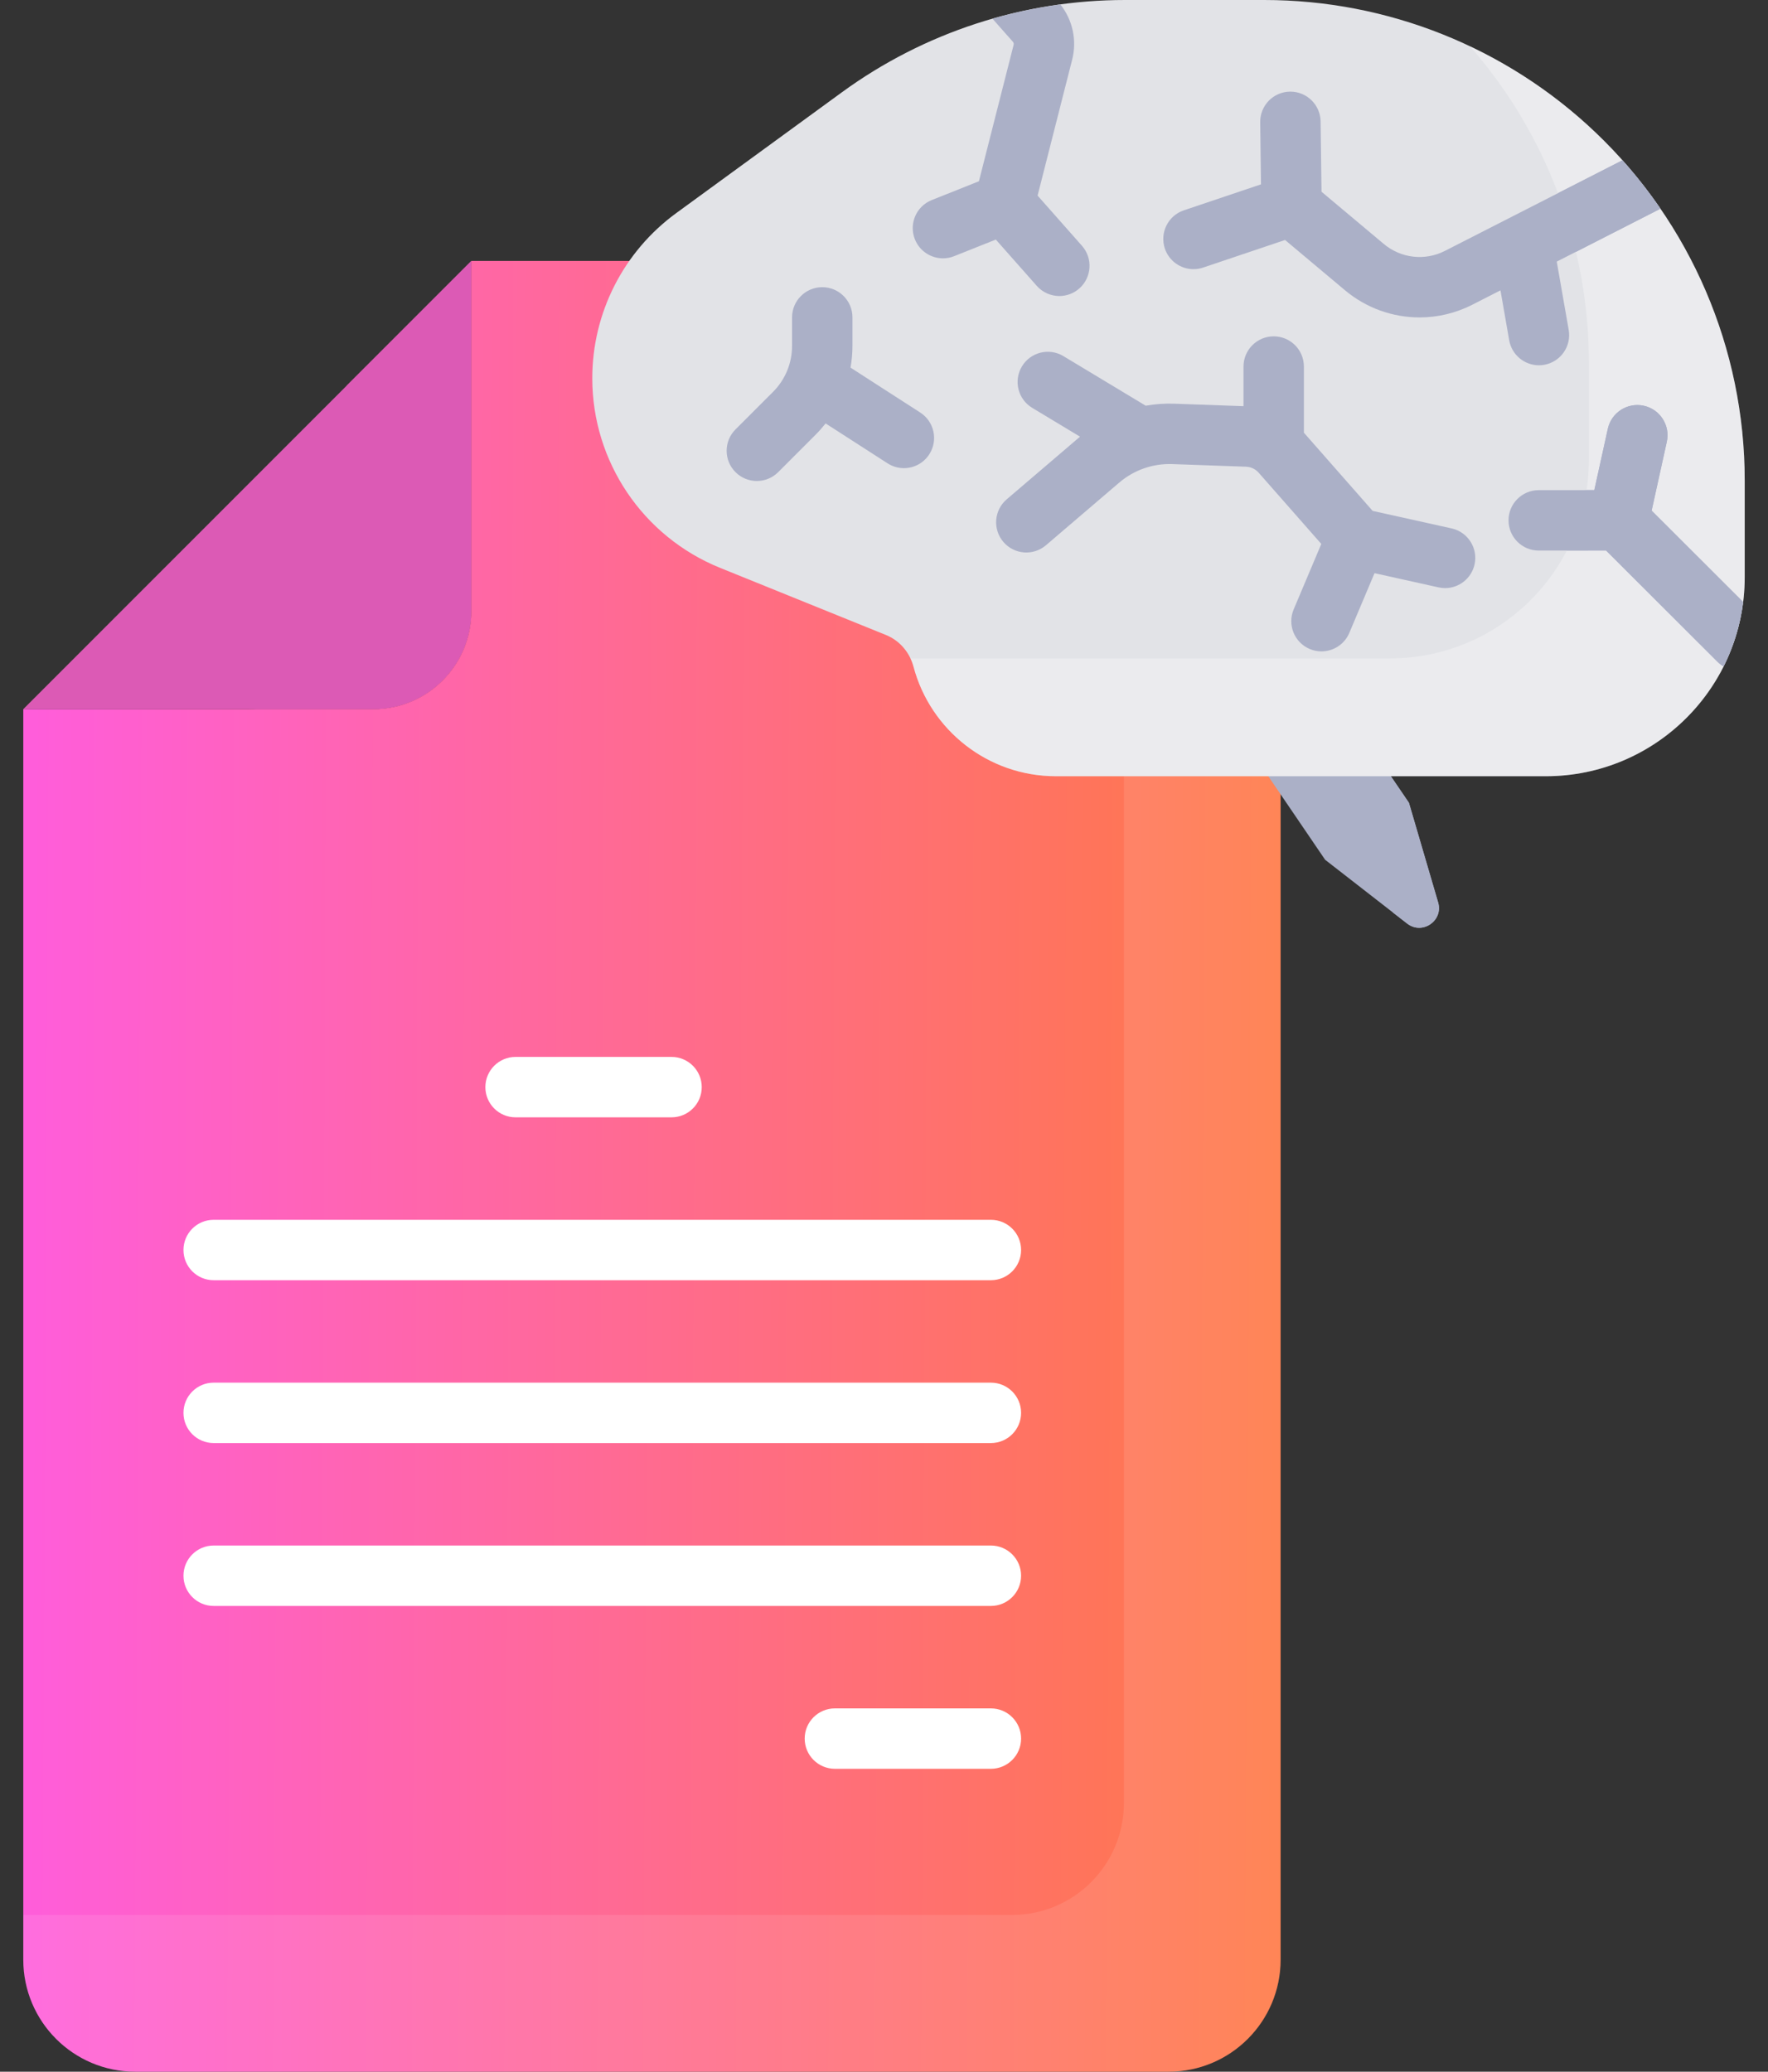 <svg width="70" height="82" viewBox="0 0 70 82" fill="none" xmlns="http://www.w3.org/2000/svg">
<rect x="0" y="0" width="70" height="82" fill="#333333" stroke="none"/>
<path d="M18.661 10.329V24.187C18.661 26.331 16.923 28.069 14.779 28.069H0.922L18.661 10.329Z" fill="#DC5AB5"/>
<path d="M13.72 15.271V24.187C13.72 26.331 11.982 28.069 9.838 28.069H14.78C16.924 28.069 18.662 26.331 18.662 24.187V10.329L13.72 15.271Z" fill="#DC5AB5"/>
<path d="M18.661 10.329H46.269C48.718 10.329 50.703 12.314 50.703 14.763V77.566C50.703 80.015 48.718 82 46.269 82H5.355C2.907 82 0.922 80.015 0.922 77.566V28.069H14.779C16.923 28.069 18.661 26.331 18.661 24.187V10.329H18.661Z" fill="url(#paint0_linear)"/>
<path opacity="0.1" d="M46.269 10.329H44.499V71.362C44.499 73.811 42.514 75.796 40.065 75.796H0.922V77.566C0.922 80.015 2.907 82 5.355 82H46.269C48.718 82 50.703 80.015 50.703 77.566V14.763C50.702 12.314 48.718 10.329 46.269 10.329Z" fill="white"/>
<path d="M26.588 44.225H20.412C19.752 44.225 19.217 43.69 19.217 43.03C19.217 42.37 19.752 41.834 20.412 41.834H26.588C27.249 41.834 27.784 42.37 27.784 43.03C27.784 43.69 27.249 44.225 26.588 44.225Z" fill="white"/>
<path d="M39.232 70.011H33.056C32.396 70.011 31.86 69.476 31.86 68.815C31.86 68.155 32.396 67.62 33.056 67.62H39.232C39.892 67.62 40.428 68.155 40.428 68.815C40.428 69.476 39.892 70.011 39.232 70.011Z" fill="white"/>
<path d="M39.232 50.672H8.459C7.799 50.672 7.264 50.137 7.264 49.476C7.264 48.816 7.799 48.281 8.459 48.281H39.232C39.893 48.281 40.428 48.816 40.428 49.476C40.428 50.137 39.893 50.672 39.232 50.672Z" fill="white"/>
<path d="M39.232 57.118H8.459C7.799 57.118 7.264 56.583 7.264 55.923C7.264 55.262 7.799 54.727 8.459 54.727H39.232C39.893 54.727 40.428 55.262 40.428 55.923C40.428 56.583 39.893 57.118 39.232 57.118Z" fill="white"/>
<path d="M39.232 63.565H8.459C7.799 63.565 7.264 63.029 7.264 62.369C7.264 61.709 7.799 61.174 8.459 61.174H39.232C39.893 61.174 40.428 61.709 40.428 62.369C40.428 63.029 39.893 63.565 39.232 63.565Z" fill="white"/>
<path d="M55.783 31.774L56.94 35.719C57.153 36.446 56.31 37.02 55.712 36.555L52.466 34.031L47.669 26.982L50.986 24.725L55.783 31.774Z" fill="#ABB0C7"/>
<path d="M56.939 35.719L55.783 31.774L50.986 24.725L49.747 25.567L53.971 31.774L55.127 35.719C55.168 35.858 55.17 35.991 55.143 36.112L55.712 36.555C56.309 37.02 57.153 36.446 56.939 35.719Z" fill="#ABB0C7"/>
<path d="M63.162 5.234C59.627 1.874 54.936 0 50.059 0H44.541C40.515 0 36.592 1.278 33.338 3.649L26.776 8.433C24.686 9.956 23.45 12.386 23.45 14.973C23.45 18.27 25.451 21.238 28.507 22.475L35.073 25.132C35.62 25.353 36.02 25.825 36.171 26.395C36.835 28.887 39.107 30.724 41.808 30.724H61.201C65.551 30.724 69.078 27.197 69.078 22.846V19.019C69.078 13.807 66.939 8.824 63.162 5.234Z" fill="#E2E3E7"/>
<path opacity="0.3" d="M63.161 5.234C61.687 3.832 60.011 2.69 58.204 1.834C61.224 5.286 62.909 9.73 62.909 14.355V18.182C62.909 22.533 59.382 26.06 55.032 26.06H36.047C36.098 26.166 36.139 26.278 36.17 26.395C36.834 28.887 39.105 30.724 41.807 30.724H61.2C65.55 30.724 69.077 27.197 69.077 22.846V19.019C69.077 13.807 66.938 8.824 63.161 5.234Z" fill="white"/>
<path d="M36.435 16.329L33.675 14.551C33.725 14.269 33.751 13.98 33.751 13.687V12.562C33.751 11.902 33.216 11.367 32.556 11.367C31.895 11.367 31.36 11.902 31.36 12.562V13.687C31.36 14.377 31.091 15.026 30.604 15.514L29.12 16.997C28.653 17.464 28.653 18.221 29.12 18.688C29.353 18.922 29.659 19.038 29.965 19.038C30.271 19.038 30.577 18.922 30.811 18.688L32.295 17.204C32.436 17.063 32.566 16.914 32.688 16.76L35.141 18.339C35.341 18.468 35.565 18.53 35.787 18.53C36.18 18.53 36.565 18.337 36.793 17.982C37.151 17.426 36.99 16.686 36.435 16.329Z" fill="#ABB0C7"/>
<path d="M64.237 6.344L57.207 9.931C56.417 10.334 55.468 10.226 54.789 9.657L52.322 7.589L52.286 4.807C52.277 4.152 51.743 3.627 51.09 3.627C51.085 3.627 51.08 3.627 51.075 3.627C50.414 3.635 49.886 4.178 49.895 4.838L49.926 7.297L46.872 8.325C46.246 8.535 45.91 9.213 46.12 9.839C46.288 10.339 46.754 10.654 47.254 10.654C47.38 10.654 47.508 10.634 47.635 10.591L50.879 9.499L53.253 11.49C54.1 12.199 55.147 12.564 56.204 12.564C56.915 12.564 57.631 12.399 58.293 12.061L59.408 11.492L59.753 13.469C59.855 14.049 60.36 14.458 60.93 14.458C60.998 14.458 61.067 14.452 61.137 14.44C61.788 14.326 62.223 13.707 62.109 13.057L61.636 10.355L65.741 8.261C65.283 7.594 64.781 6.953 64.237 6.344Z" fill="#ABB0C7"/>
<path d="M57.473 20.915L54.347 20.222L51.627 17.129C51.627 17.128 51.626 17.127 51.625 17.127V14.509C51.625 13.848 51.09 13.313 50.429 13.313C49.769 13.313 49.234 13.848 49.234 14.509V16.077L46.497 15.979C46.113 15.965 45.733 15.993 45.361 16.058L42.102 14.095C41.536 13.755 40.801 13.937 40.461 14.503C40.12 15.069 40.303 15.804 40.869 16.144L42.761 17.284L39.858 19.764C39.356 20.193 39.297 20.948 39.726 21.45C40.155 21.952 40.91 22.011 41.412 21.582L44.317 19.099C44.901 18.601 45.645 18.343 46.411 18.369L49.336 18.473C49.526 18.48 49.706 18.566 49.832 18.708L52.314 21.53L51.22 24.121C50.963 24.73 51.248 25.431 51.856 25.688C52.008 25.752 52.166 25.782 52.321 25.782C52.787 25.782 53.23 25.508 53.423 25.051L54.421 22.687L56.956 23.249C57.043 23.268 57.13 23.278 57.216 23.278C57.764 23.278 58.258 22.898 58.382 22.34C58.524 21.696 58.118 21.058 57.473 20.915Z" fill="#ABB0C7"/>
<path d="M42.734 11.417C43.229 10.979 43.275 10.224 42.838 9.729L41.081 7.742L42.45 2.362C42.645 1.597 42.47 0.79 41.983 0.176C41.072 0.3 40.173 0.487 39.294 0.739L40.105 1.656C40.133 1.688 40.143 1.731 40.133 1.772L38.758 7.175L36.891 7.919C36.278 8.163 35.978 8.858 36.223 9.472C36.41 9.94 36.859 10.225 37.334 10.225C37.481 10.225 37.631 10.198 37.776 10.14L39.427 9.482L41.047 11.313C41.283 11.58 41.612 11.717 41.943 11.717C42.224 11.717 42.507 11.618 42.734 11.417Z" fill="#ABB0C7"/>
<path d="M65.393 20.211L65.994 17.485C66.136 16.84 65.728 16.202 65.084 16.06C64.439 15.918 63.801 16.326 63.659 16.971L63.124 19.399L60.921 19.401C60.261 19.401 59.726 19.937 59.727 20.597C59.727 21.257 60.262 21.792 60.922 21.792H60.923L63.59 21.79L67.999 26.192C68.073 26.266 68.155 26.327 68.241 26.378C68.635 25.593 68.902 24.734 69.014 23.827L65.393 20.211Z" fill="#ABB0C7"/>
<path d="M67.999 26.192C68.073 26.266 68.154 26.327 68.241 26.378C68.635 25.593 68.901 24.734 69.014 23.827L65.393 20.211L65.993 17.485C66.135 16.84 65.728 16.202 65.083 16.06C64.438 15.918 63.8 16.326 63.658 16.971L63.123 19.399L62.815 19.399C62.683 20.249 62.414 21.053 62.033 21.791L63.59 21.79L67.999 26.192Z" fill="#ABB0C7"/>
<path d="M62.396 9.969L65.742 8.261C65.284 7.594 64.782 6.953 64.238 6.344L61.687 7.646C61.972 8.403 62.209 9.179 62.396 9.969Z" fill="#ABB0C7"/>
<defs>
<linearGradient id="paint0_linear" x1="52.174" y1="54.484" x2="0.881" y2="54.223" gradientUnits="userSpaceOnUse">
<stop stop-color="#FF7940"/>
<stop offset="1" stop-color="#FF5DDB"/>
</linearGradient>
</defs>
</svg>
